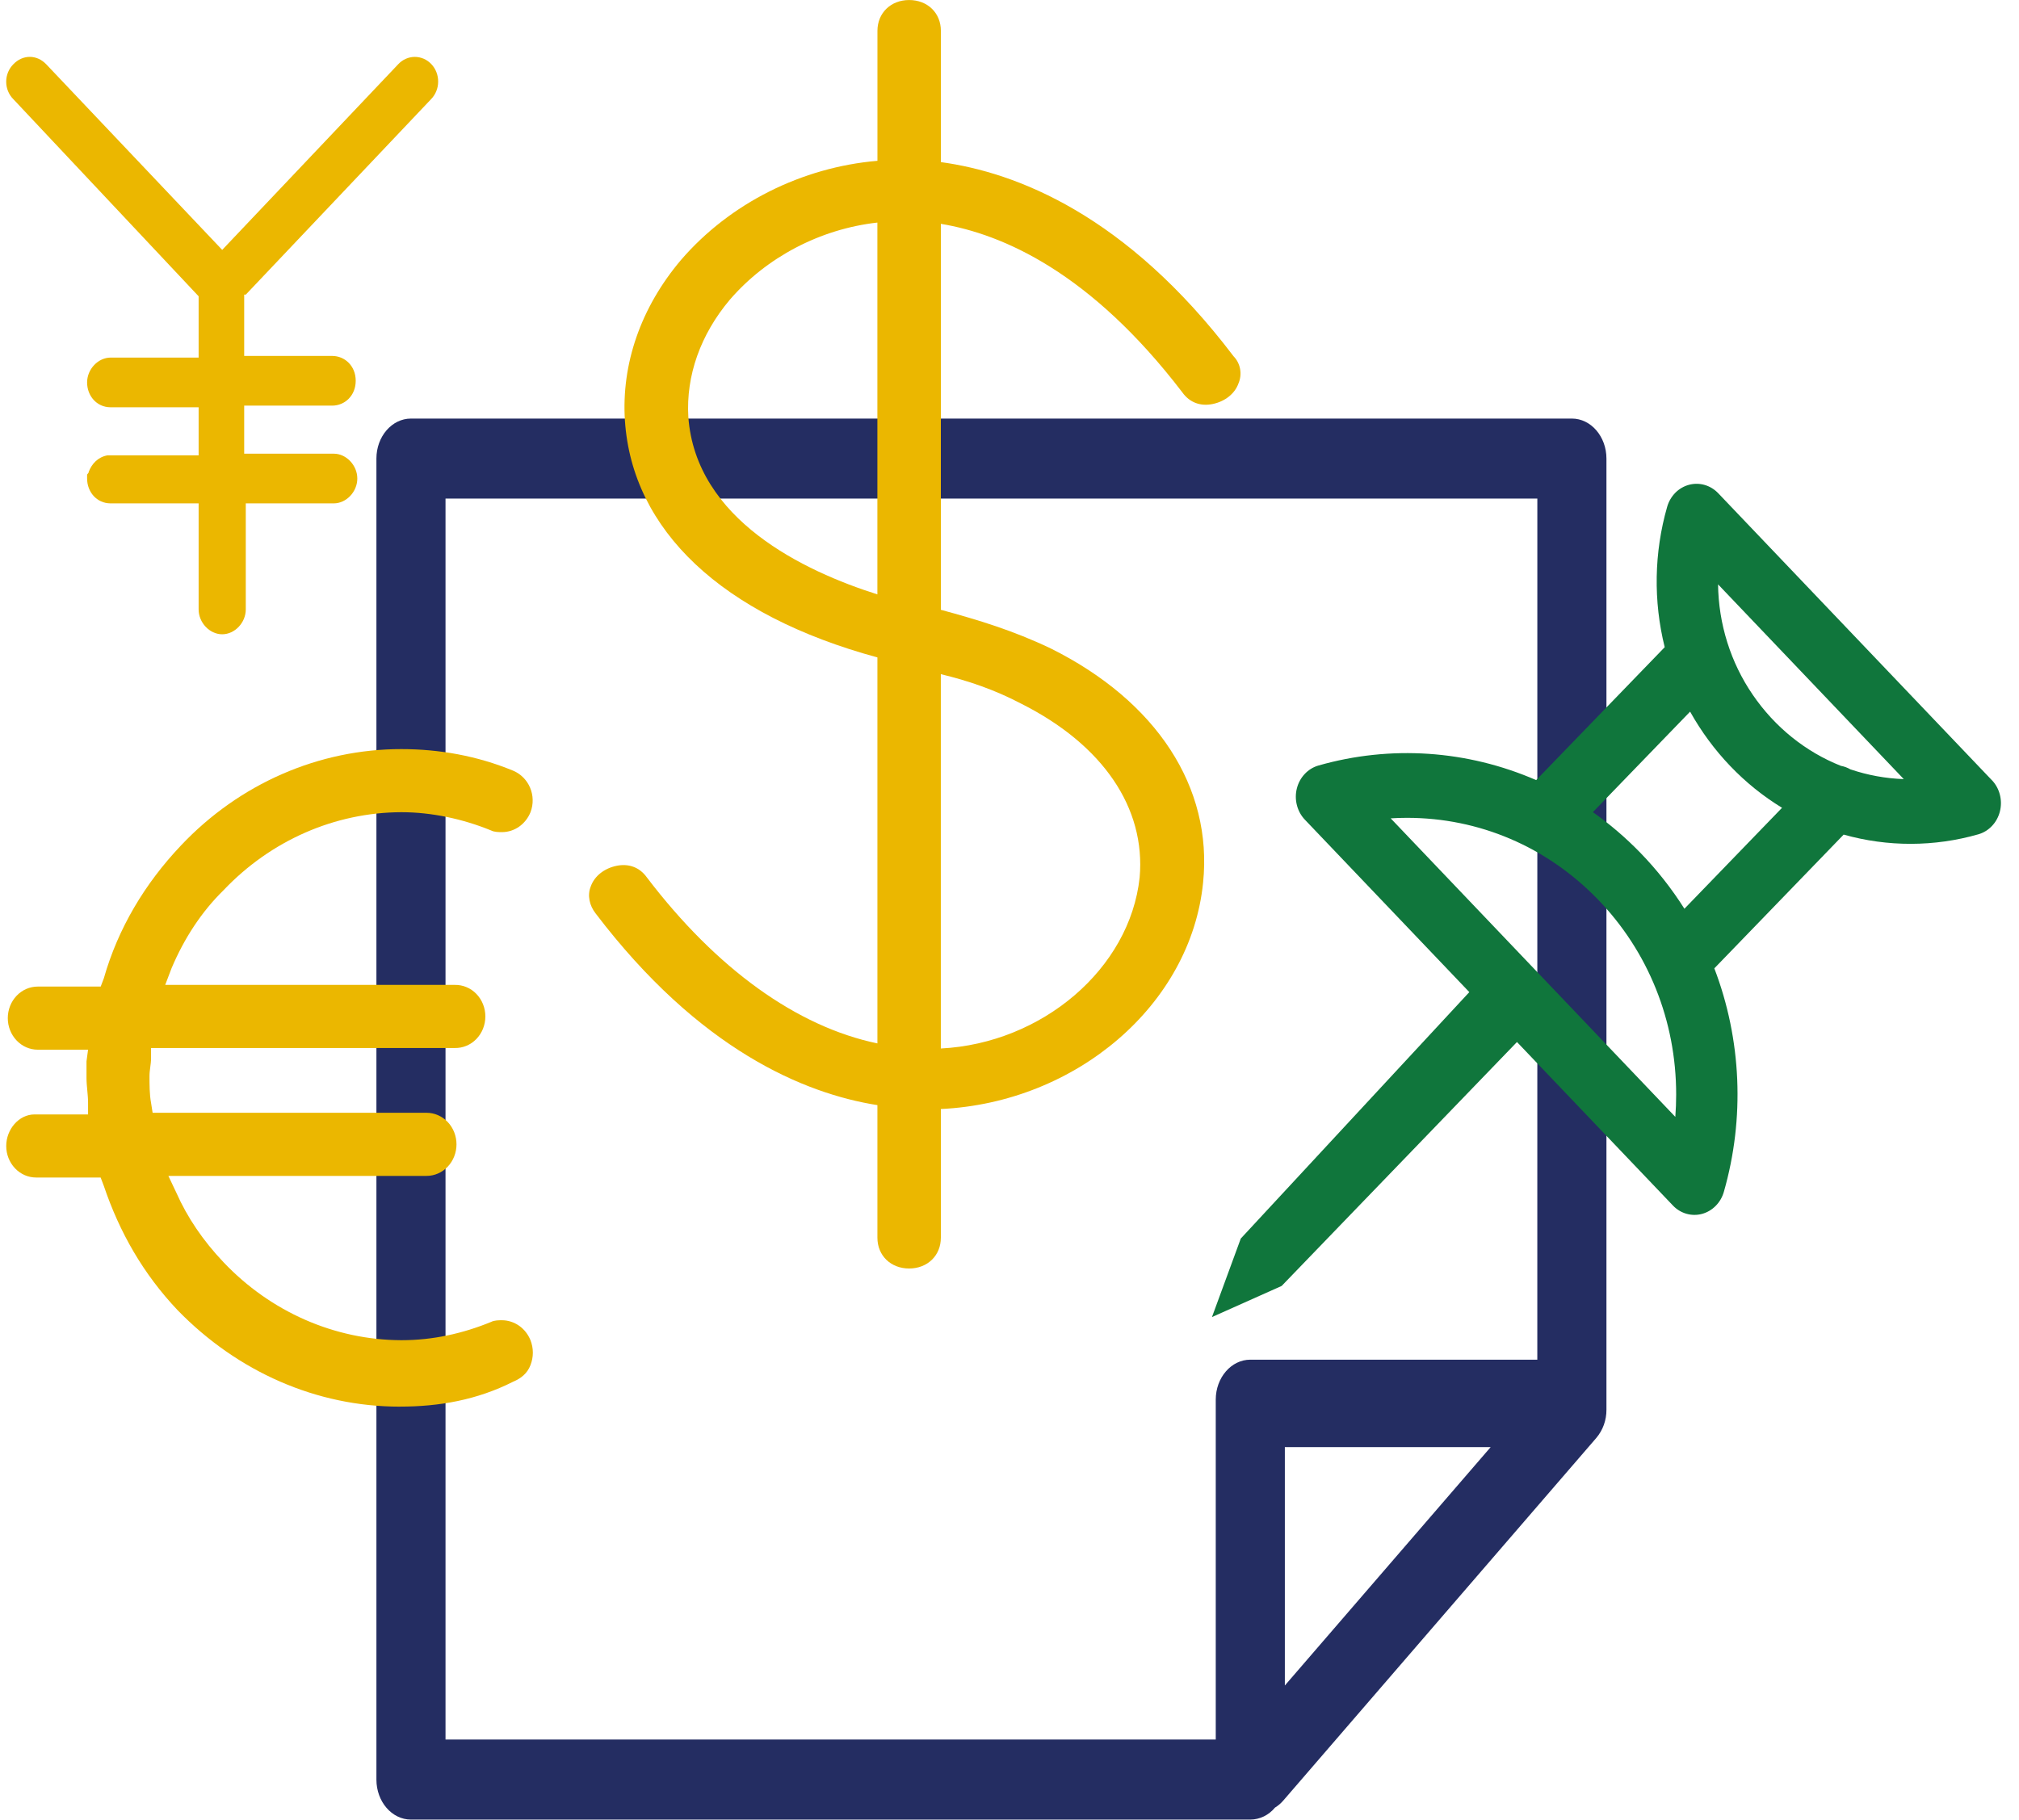 <?xml version="1.0" encoding="utf-8"?>
<svg width="71" height="64" viewBox="0 0 71 64" fill="none" xmlns="http://www.w3.org/2000/svg">
<g clip-path="url(#clip0)">
<path d="M55.277 14.722H14.452C13.782 14.722 13.237 15.353 13.237 16.128V62.593C13.237 63.369 13.782 63.999 14.452 63.999H43.971C44.135 63.998 44.297 63.959 44.446 63.887C44.595 63.814 44.728 63.709 44.836 63.578C44.946 63.511 45.046 63.426 45.131 63.326L56.136 50.575C56.368 50.302 56.495 49.947 56.492 49.58V16.129C56.492 15.354 55.947 14.722 55.277 14.722ZM45.183 59.283V50.899H52.42L45.183 59.283ZM54.061 47.823H43.968C43.298 47.823 42.753 48.454 42.753 49.229V61.183H15.667V17.536H54.062L54.061 47.823Z" fill="#242D62"/>
<path d="M43.382 12.534C39.607 7.557 35.746 6.065 33.087 5.702V1.086C33.087 0.452 32.615 0.001 31.971 0.001C31.328 0.001 30.856 0.454 30.856 1.086V5.656C28.197 5.883 25.666 7.15 23.95 9.141C22.533 10.814 21.846 12.806 21.976 14.797C22.233 18.644 25.366 21.63 30.855 23.123V36.699C28.024 36.111 25.193 34.074 22.748 30.861C22.491 30.5 22.105 30.364 21.675 30.454C21.246 30.544 20.903 30.816 20.775 31.177C20.646 31.494 20.732 31.856 20.946 32.128C24.593 36.924 28.282 38.463 30.855 38.87V43.531C30.855 44.165 31.327 44.616 31.97 44.616C32.614 44.616 33.086 44.164 33.086 43.531V39.007C37.847 38.78 41.879 35.341 42.308 31.042C42.651 27.694 40.678 24.662 36.946 22.805C35.617 22.172 34.415 21.809 33.086 21.448V7.873C35.273 8.235 38.362 9.593 41.579 13.802C41.836 14.163 42.223 14.299 42.651 14.209C43.08 14.118 43.424 13.847 43.552 13.486C43.62 13.328 43.64 13.152 43.61 12.982C43.579 12.811 43.5 12.655 43.382 12.534ZM35.916 24.752C38.79 26.199 40.292 28.418 40.077 30.86C39.734 34.074 36.646 36.697 33.085 36.878V23.712C34.029 23.938 34.972 24.255 35.916 24.752ZM24.206 14.661C24.12 13.215 24.634 11.765 25.664 10.543C26.951 9.05 28.838 8.055 30.854 7.828V20.906C28.281 20.092 24.463 18.282 24.206 14.661Z" fill="#EBB700"/>
<path fill-rule="evenodd" clip-rule="evenodd" d="M14.06 49.475C11.127 49.475 8.357 48.249 6.251 46.088C5.033 44.802 4.203 43.343 3.65 41.708L3.539 41.416H1.271C1.132 41.416 0.996 41.387 0.868 41.332C0.74 41.276 0.624 41.194 0.527 41.091C0.429 40.988 0.352 40.866 0.299 40.731C0.246 40.597 0.219 40.453 0.219 40.307C0.219 39.723 0.662 39.197 1.215 39.197H3.097V38.788C3.097 38.496 3.042 38.205 3.042 37.912V37.328L3.097 36.92H1.326C1.047 36.92 0.779 36.803 0.582 36.594C0.385 36.386 0.274 36.104 0.274 35.81C0.274 35.515 0.385 35.233 0.582 35.025C0.779 34.817 1.047 34.7 1.326 34.7H3.541L3.652 34.408C4.15 32.656 5.091 31.079 6.365 29.736C7.381 28.66 8.59 27.807 9.92 27.226C11.25 26.645 12.676 26.346 14.116 26.348C15.444 26.348 16.773 26.582 18.046 27.107C18.6 27.341 18.877 27.983 18.656 28.567C18.572 28.774 18.433 28.95 18.256 29.075C18.08 29.199 17.872 29.266 17.659 29.268C17.549 29.268 17.383 29.268 17.272 29.21C16.275 28.801 15.168 28.567 14.116 28.567C11.769 28.575 9.52 29.562 7.86 31.312C7.085 32.071 6.476 33.006 6.032 34.057L5.81 34.641H15.996C16.136 34.639 16.275 34.665 16.405 34.72C16.535 34.774 16.653 34.855 16.753 34.959C16.853 35.062 16.932 35.185 16.986 35.321C17.04 35.457 17.068 35.603 17.068 35.751C17.068 35.898 17.04 36.044 16.986 36.181C16.932 36.316 16.853 36.44 16.753 36.543C16.653 36.646 16.535 36.728 16.405 36.782C16.275 36.837 16.136 36.863 15.996 36.861H5.312V37.211C5.312 37.445 5.257 37.62 5.257 37.854C5.257 38.146 5.257 38.497 5.312 38.789L5.367 39.139H15.001C15.28 39.139 15.547 39.256 15.745 39.464C15.942 39.672 16.053 39.955 16.053 40.249C16.053 40.543 15.942 40.826 15.745 41.034C15.547 41.242 15.28 41.359 15.001 41.359H5.921L6.198 41.943C6.585 42.819 7.139 43.636 7.859 44.394C9.519 46.144 11.768 47.13 14.115 47.138C15.222 47.138 16.274 46.904 17.27 46.495C17.381 46.436 17.547 46.436 17.658 46.436C17.871 46.438 18.078 46.506 18.256 46.63C18.433 46.755 18.571 46.931 18.655 47.138C18.709 47.276 18.738 47.425 18.738 47.576C18.738 47.726 18.709 47.875 18.655 48.014C18.544 48.306 18.323 48.481 18.045 48.598C16.772 49.241 15.443 49.474 14.059 49.474L14.06 49.475ZM8.643 10.363L15.161 3.486C15.239 3.406 15.301 3.311 15.343 3.205C15.386 3.1 15.408 2.987 15.408 2.872C15.409 2.757 15.388 2.644 15.347 2.538C15.306 2.432 15.245 2.336 15.168 2.255C15.091 2.174 15 2.11 14.9 2.066C14.799 2.023 14.692 2.001 14.583 2.001C14.475 2.002 14.367 2.025 14.267 2.07C14.167 2.115 14.077 2.18 14.001 2.262L7.814 8.789L1.627 2.262C1.296 1.913 0.799 1.913 0.467 2.262C0.388 2.341 0.326 2.436 0.283 2.541C0.24 2.646 0.218 2.76 0.218 2.874C0.218 2.989 0.24 3.102 0.283 3.207C0.326 3.312 0.388 3.407 0.467 3.486L6.985 10.421V12.577H3.892C3.45 12.577 3.063 12.985 3.063 13.451C3.063 13.917 3.395 14.325 3.892 14.325H6.985V16.015H3.781C3.45 16.074 3.229 16.307 3.119 16.598C3.119 16.656 3.063 16.656 3.063 16.715V16.831C3.063 17.297 3.395 17.705 3.892 17.705H6.985V21.435C6.985 21.901 7.372 22.309 7.814 22.309C8.256 22.309 8.643 21.901 8.643 21.435V17.705H11.736C12.178 17.705 12.565 17.297 12.565 16.831C12.565 16.365 12.178 15.957 11.736 15.957H8.587V14.267H11.681C12.123 14.267 12.509 13.917 12.509 13.393C12.509 12.868 12.123 12.519 11.681 12.519H8.587V10.363H8.643Z" fill="#EBB700"/>
<g style="mix-blend-mode:multiply">
<g style="mix-blend-mode:multiply">
<path d="M70.047 27.442L60.422 17.347C60.29 17.209 60.126 17.109 59.947 17.057C59.767 17.005 59.578 17.003 59.397 17.051C59.217 17.099 59.051 17.195 58.916 17.33C58.782 17.466 58.682 17.636 58.628 17.823C58.167 19.43 58.137 21.14 58.541 22.763L54.021 27.438C51.593 26.382 48.901 26.201 46.365 26.925C46.183 26.977 46.016 27.079 45.883 27.221C45.749 27.363 45.653 27.539 45.605 27.732C45.556 27.925 45.557 28.128 45.607 28.321C45.656 28.514 45.753 28.689 45.887 28.83L51.67 34.895L43.633 43.563L42.62 46.324L45.071 45.229L53.346 36.65L58.828 42.399C58.959 42.538 59.123 42.638 59.303 42.69C59.482 42.742 59.671 42.744 59.852 42.696C60.032 42.647 60.197 42.551 60.332 42.415C60.467 42.28 60.566 42.11 60.62 41.923C61.362 39.338 61.244 36.564 60.286 34.059L64.834 29.355C66.386 29.791 68.019 29.788 69.569 29.345C69.751 29.293 69.918 29.191 70.051 29.049C70.185 28.908 70.281 28.731 70.329 28.538C70.377 28.345 70.377 28.142 70.327 27.949C70.278 27.756 70.181 27.581 70.047 27.44V27.442ZM58.944 38.499C58.944 38.76 58.934 39.021 58.914 39.283L48.905 28.783C49.096 28.771 49.287 28.765 49.479 28.765C52.012 28.765 54.392 29.781 56.182 31.625C57.963 33.462 58.944 35.903 58.944 38.499ZM60.417 20.553L66.948 27.403C66.31 27.381 65.678 27.265 65.071 27.06C64.966 26.999 64.853 26.957 64.735 26.936C63.491 26.442 62.413 25.573 61.636 24.435C60.86 23.304 60.434 21.948 60.417 20.552V20.553ZM56.014 28.566L59.434 25.03C60.218 26.432 61.331 27.597 62.667 28.412L59.234 31.963C58.785 31.253 58.267 30.595 57.688 29.998C57.173 29.467 56.613 28.987 56.014 28.564V28.566Z" fill="#10763C"/>
</g>
</g>
</g>
<defs>
<clipPath id="clip0">
<rect width="70.146" height="64" fill="white" transform="translate(0.219)"/>
</clipPath>
</defs>
</svg>

